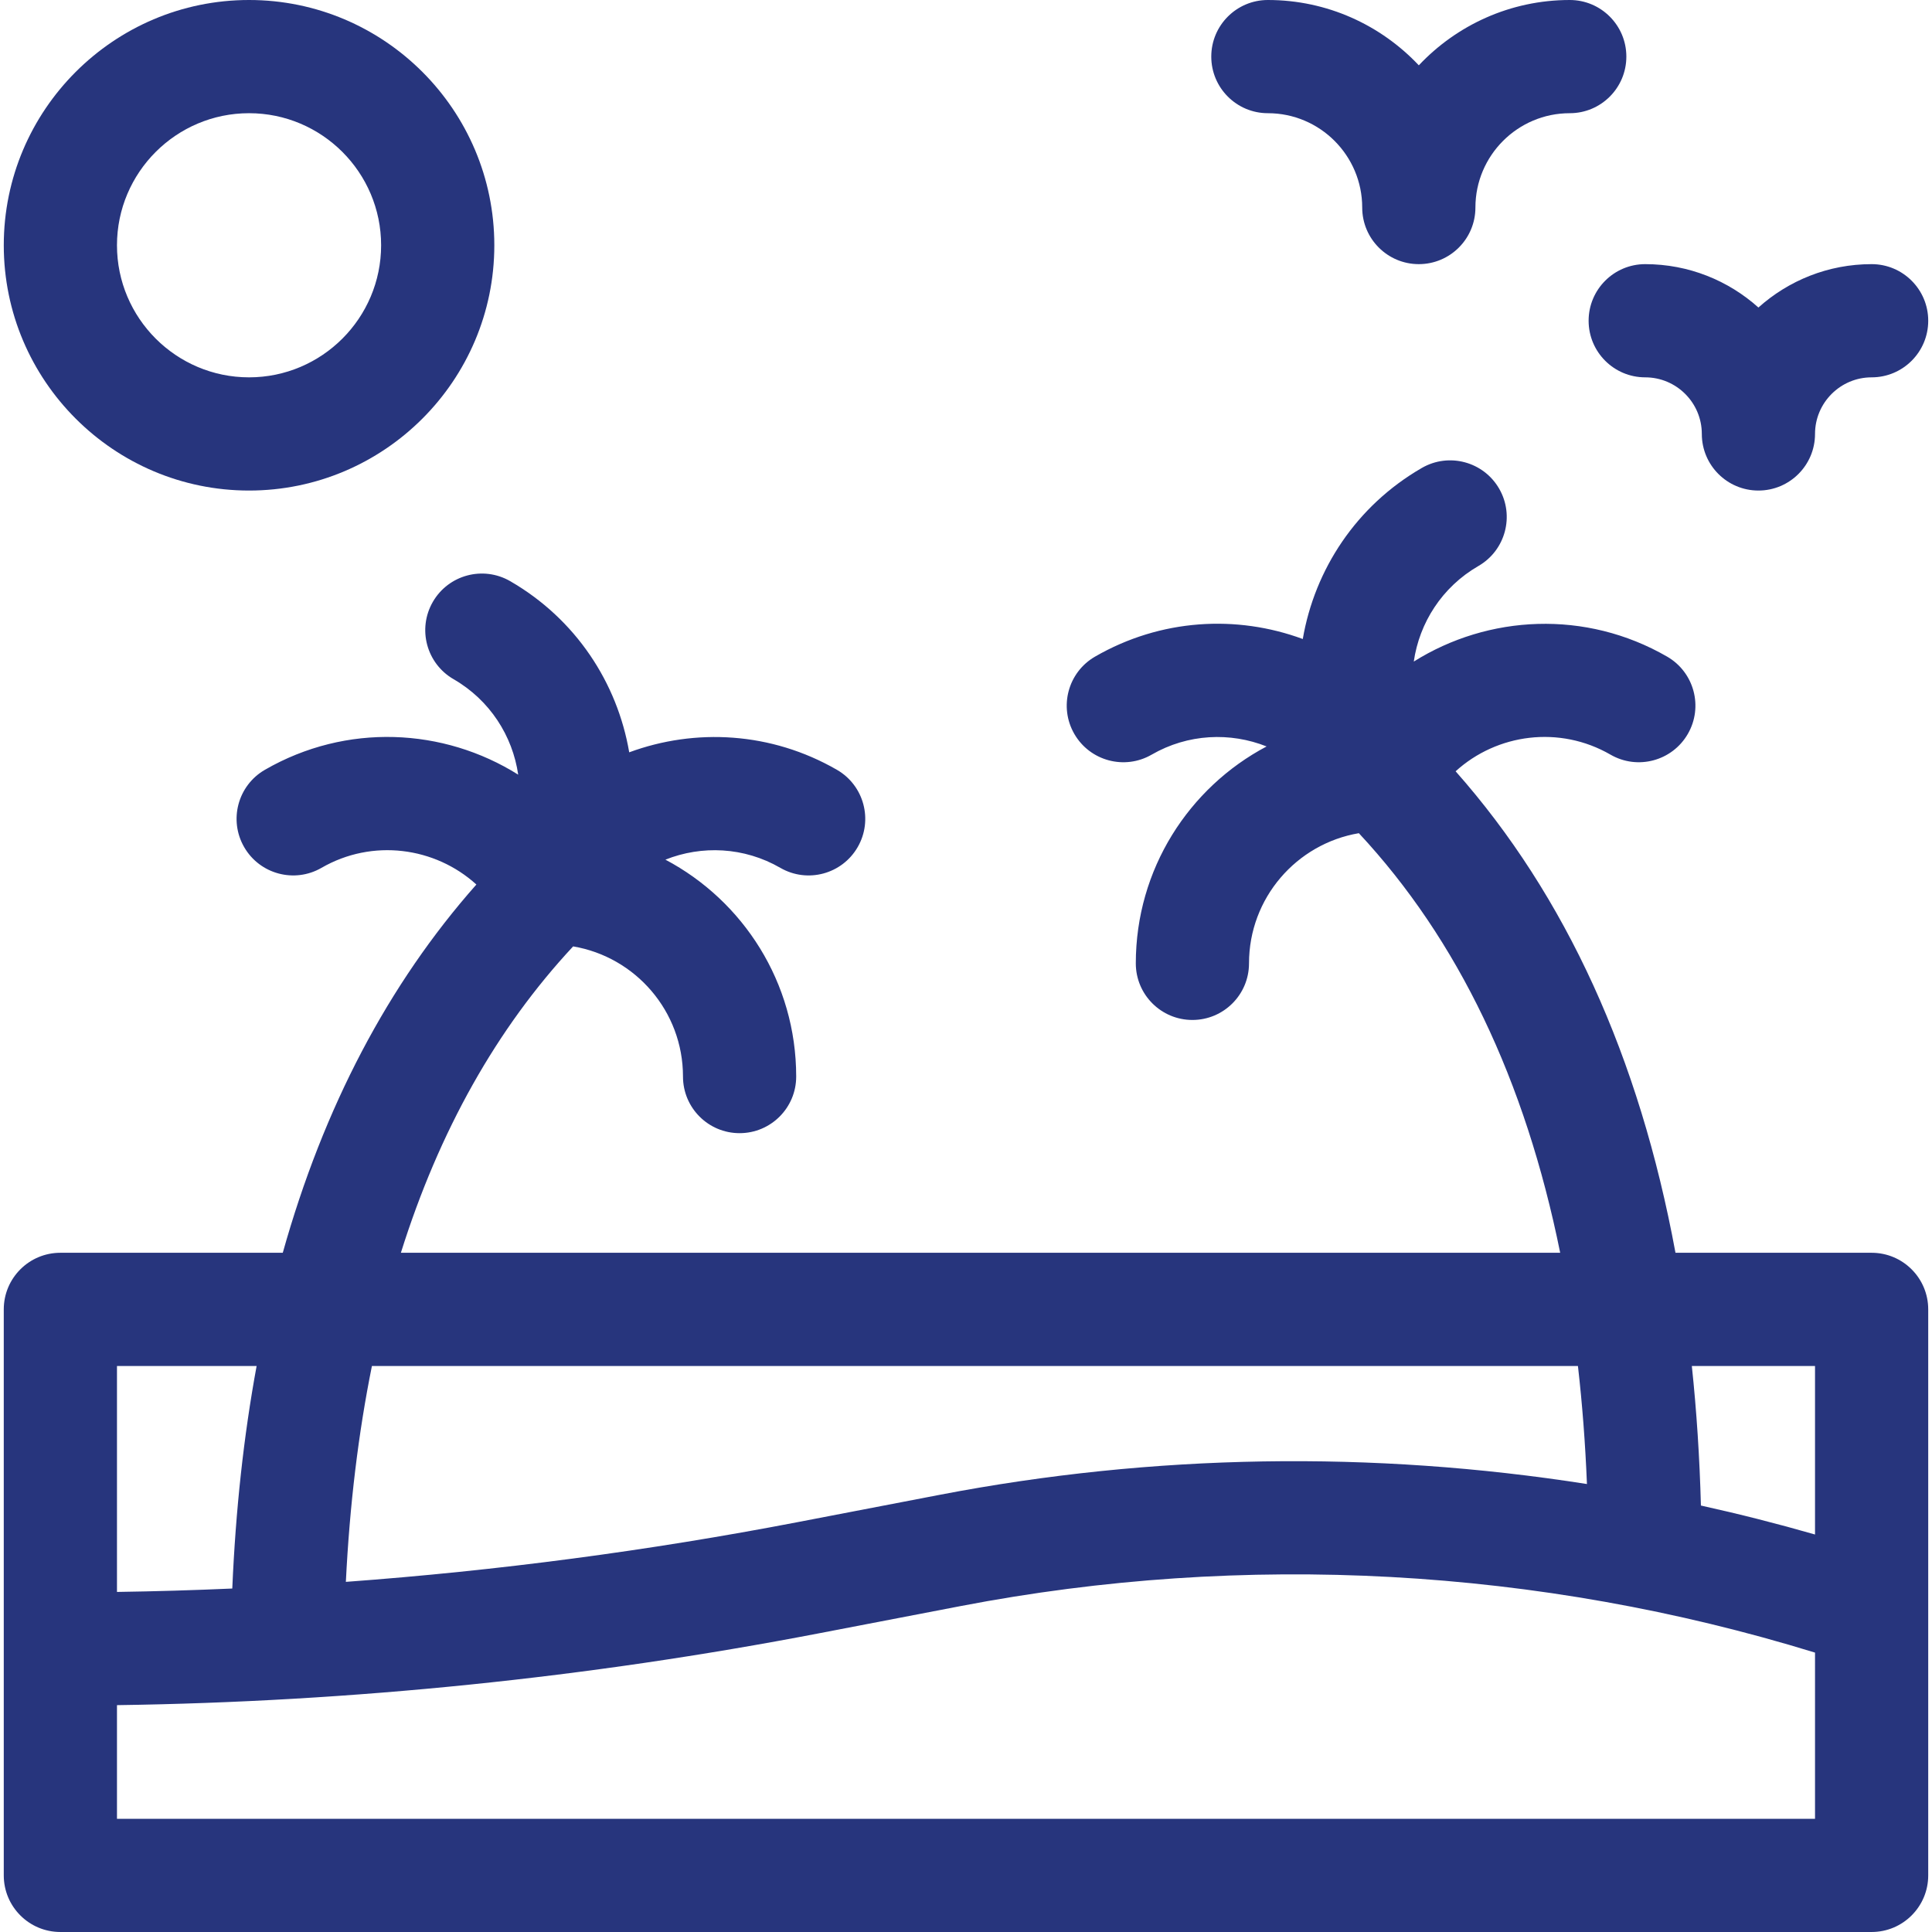 <svg id="Capa_1" enable-background="new 0 0 512 512" height="512" viewBox="0 0 512 512" width="512" xmlns="http://www.w3.org/2000/svg"><g>
<path fill='#27357d' d="m66 130c35.841 0 65-29.159 65-65s-29.159-65-65-65-65 29.159-65 65 29.159 65 65 65zm0-100c19.299 0 35 15.701 35 35s-15.701 35-35 35-35-15.701-35-35 15.701-35 35-35z"/>
<path fill='#27357d' d="m421 85c0 8.284 6.716 15 15 15 8.271 0 15 6.729 15 15 0 8.284 6.716 15 15 15s15-6.716 15-15c0-8.271 6.729-15 15-15 8.284 0 15-6.716 15-15s-6.716-15-15-15c-11.517 0-22.032 4.354-30 11.495-7.968-7.141-18.483-11.495-30-11.495-8.284 0-15 6.716-15 15z"/>
<path fill='#27357d' d="m336 30c13.785 0 25 11.215 25 25 0 8.284 6.716 15 15 15s15-6.716 15-15c0-13.785 11.215-25 25-25 8.284 0 15-6.716 15-15s-6.716-15-15-15c-15.75 0-29.964 6.665-40 17.31-10.036-10.645-24.25-17.31-40-17.31-8.284 0-15 6.716-15 15s6.716 15 15 15z"/>
<path fill='#27357d' d="m496 332h-51.98c-9.581-51.881-29.054-94.596-58.267-127.598 10.964-9.973 27.527-12.219 41.049-4.412 7.174 4.142 16.347 1.684 20.49-5.49v-.001c4.142-7.174 1.684-16.347-5.49-20.49-21.57-12.454-47.378-11.087-67.136 1.314 1.481-10.253 7.468-19.752 17.135-25.333 7.174-4.142 9.632-13.316 5.49-20.49-4.142-7.174-13.316-9.632-20.49-5.49-17.414 10.054-28.397 26.952-31.55 45.333-17.499-6.463-37.635-5.389-55.053 4.667-7.174 4.142-9.632 13.316-5.49 20.49 4.142 7.174 13.316 9.632 20.49 5.49 9.638-5.564 20.846-5.999 30.463-2.174-20.61 10.9-34.661 32.547-34.661 57.485 0 8.284 6.716 15 15 15 8.284 0 15-6.716 15-15 0-17.323 12.588-31.697 29.113-34.497 26.256 28.173 44.088 65.395 53.353 111.196h-307.228c10.16-32.329 25.403-59.466 45.65-81.196 16.525 2.801 29.112 17.175 29.112 34.497 0 8.284 6.716 15 15 15 8.284 0 15-6.716 15-15 0-24.937-14.05-46.583-34.659-57.484 9.615-3.826 20.823-3.391 30.46 2.173 7.174 4.142 16.348 1.684 20.49-5.49s1.684-16.348-5.49-20.49c-17.392-10.041-37.541-11.101-55.051-4.637-3.143-18.393-14.127-35.303-31.551-45.363-7.174-4.142-16.348-1.684-20.49 5.49s-1.684 16.348 5.49 20.49c9.659 5.577 15.644 15.064 17.132 25.306-19.748-12.41-45.529-13.76-67.132-1.287-7.174 4.142-9.632 13.315-5.49 20.49 4.142 7.174 13.316 9.632 20.49 5.49 13.499-7.793 30.083-5.539 41.048 4.42-23.352 26.391-40.483 59.016-51.307 97.591h-58.94c-8.284 0-15 6.716-15 15v150c0 8.284 6.716 15 15 15h480c8.284 0 15-6.716 15-15v-150c0-8.284-6.716-15-15-15zm-397.435 30h319.604c1.154 10.077 1.953 20.504 2.389 31.284-56.764-8.909-114.936-8.024-171.606 2.874l-37.587 7.228c-39.477 7.592-79.521 12.873-119.707 15.824 1.006-20.347 3.312-39.426 6.907-57.21zm-67.565 0h37.007c-3.414 18.496-5.559 38.17-6.45 58.976-10.186.451-20.373.753-30.557.902zm450 120h-450v-30.118c62.34-.885 124.847-7.27 186.031-19.036l37.587-7.228c75.217-14.464 153.245-10.172 226.382 12.341zm0-75.34c-10.005-2.877-20.09-5.436-30.239-7.677-.342-12.744-1.143-25.076-2.408-36.983h32.647z"/>
</g></svg>